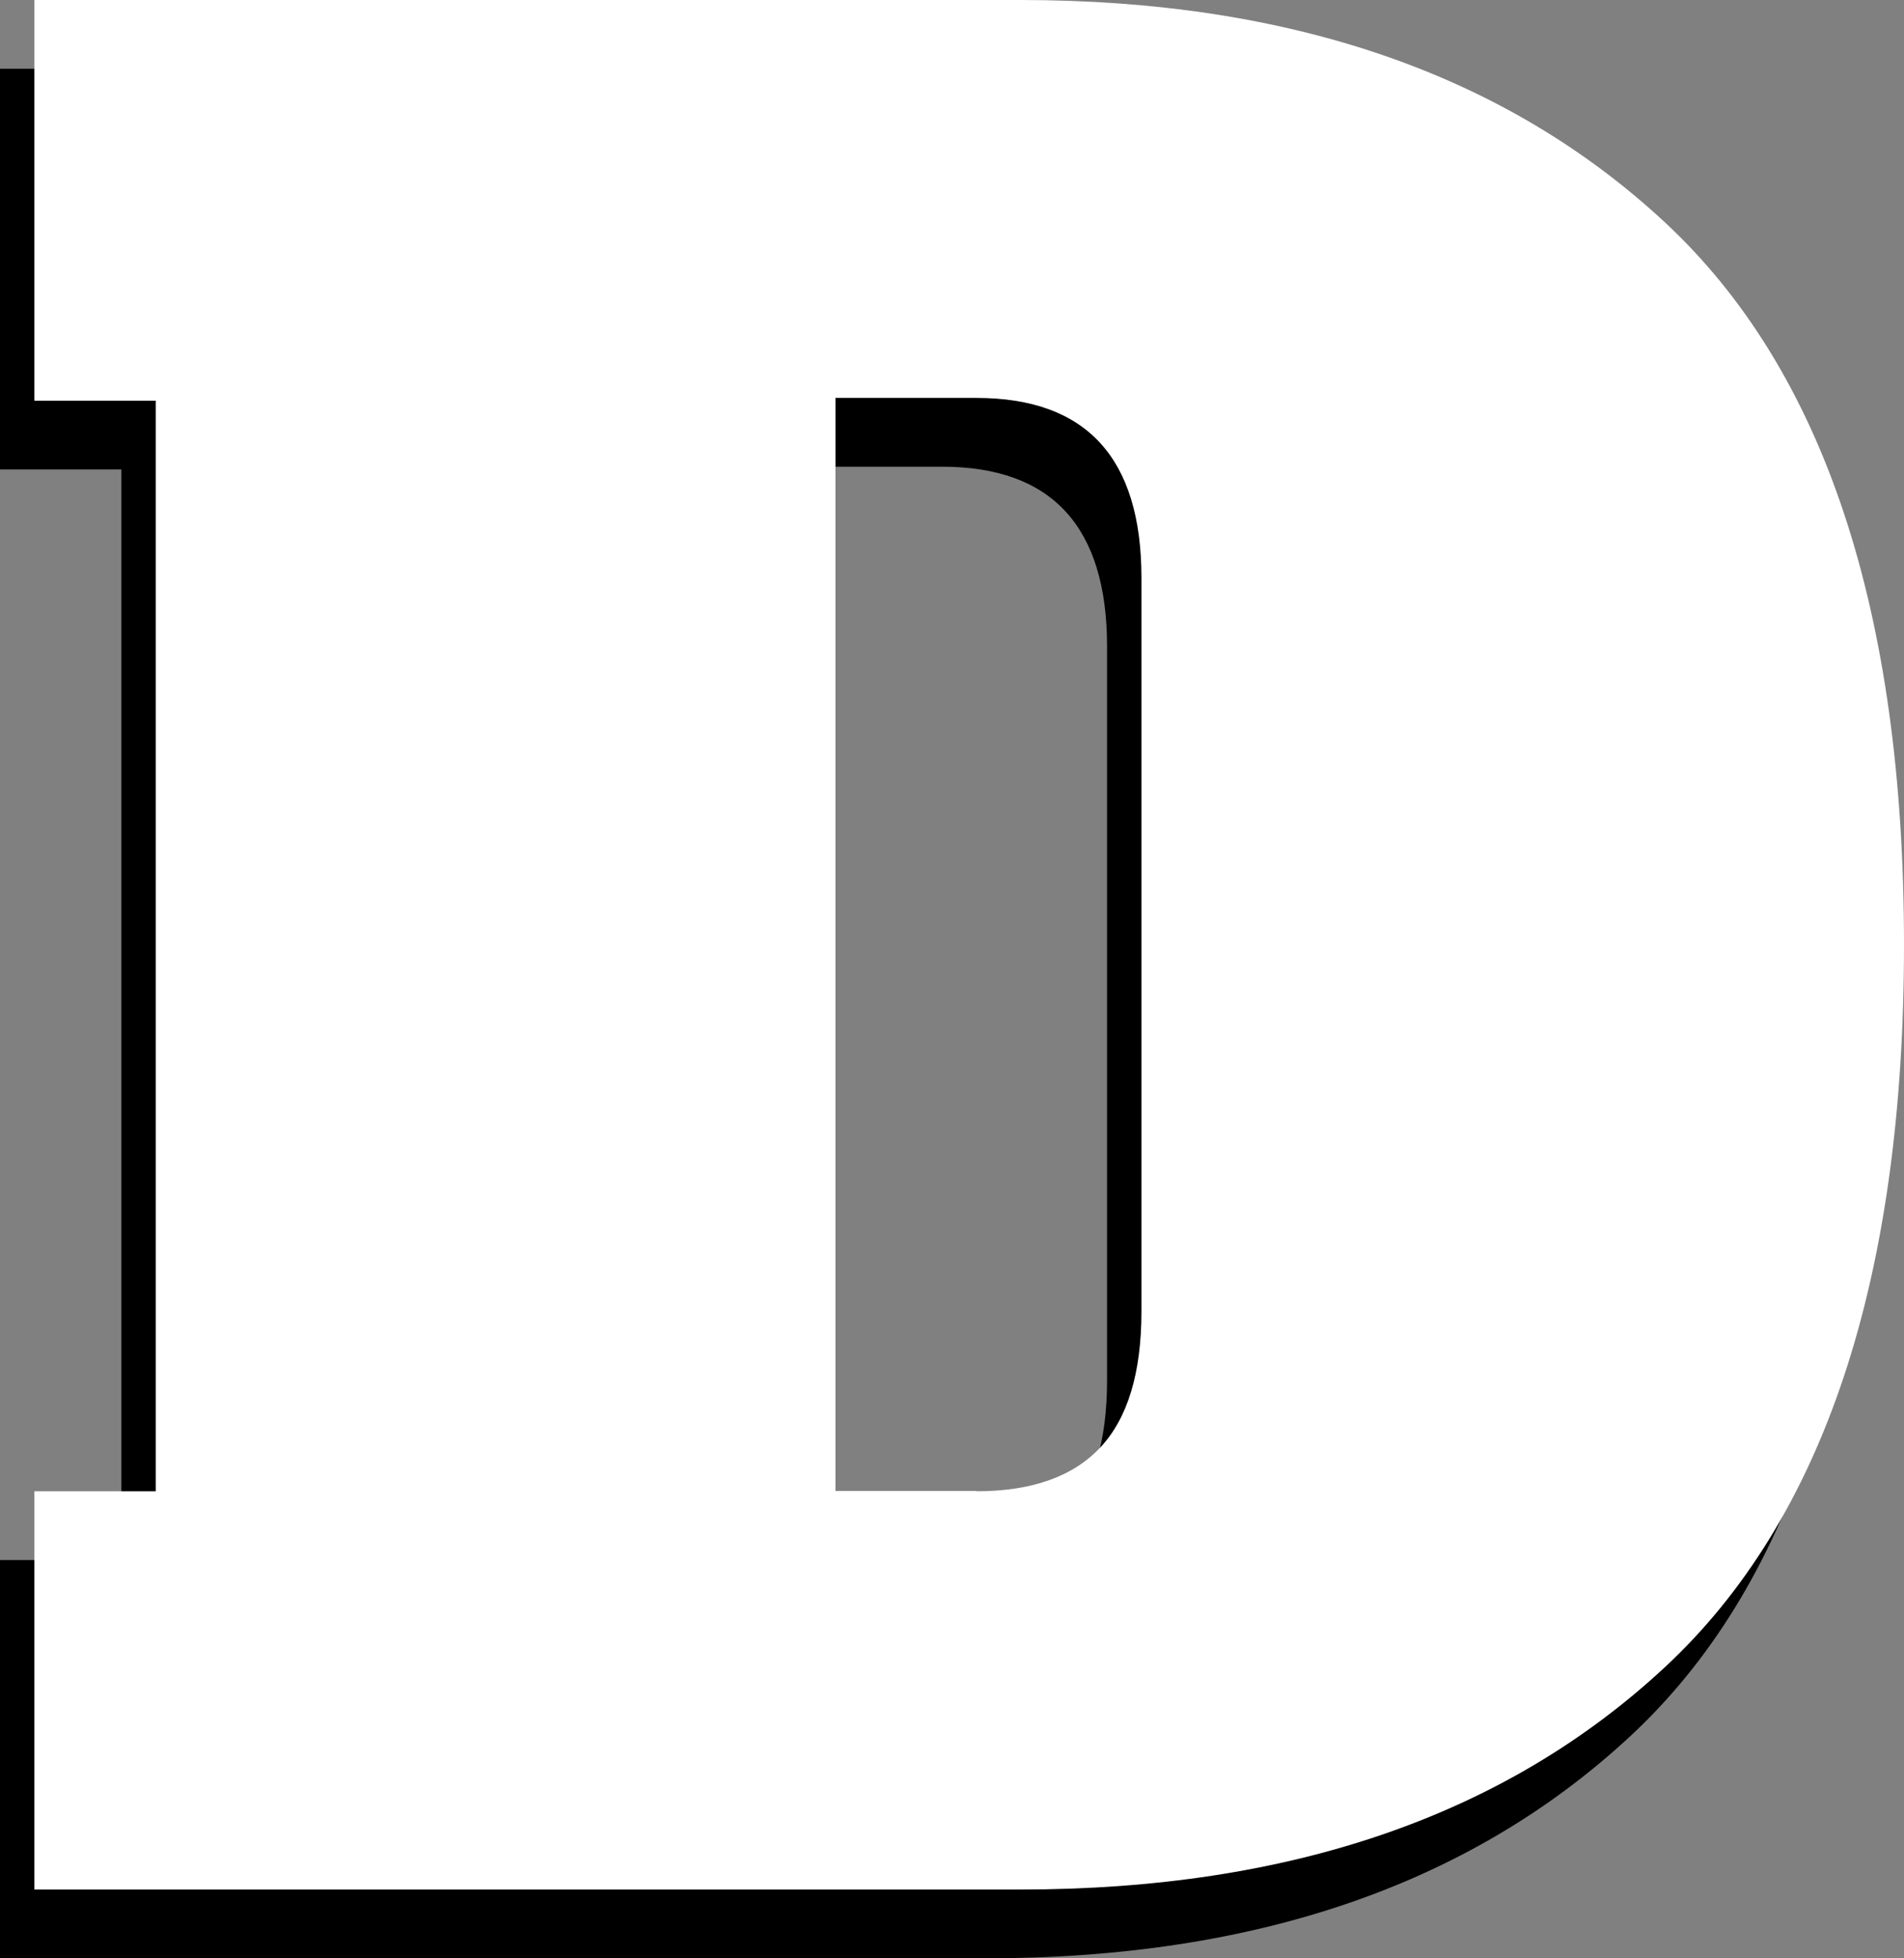 <svg xmlns="http://www.w3.org/2000/svg" id="Layer_1" viewBox="0 0 55.38 56.94"><rect x="0" y="0" width="55.38" height="56.94" fill="#808080" stroke="none"/><defs><style>.cls-1{fill:#fff;}</style></defs><path d="M0,45.36h3.53V13.65H0V2h28.67c7.86,0,14.11,2.15,18.75,6.46,4.64,4.31,6.96,11.31,6.96,21.01s-2.32,16.7-6.96,21.01c-4.64,4.31-10.89,6.46-18.75,6.46H0v-11.58ZM27.4,45.36c1.6,0,2.8-.42,3.6-1.27.8-.85,1.2-2.17,1.2-3.96v-21.33c0-3.48-1.6-5.23-4.8-5.23h-4.1v31.78h4.1Z"></path><path class="cls-1" d="M1,43.36h3.53V11.65H1V0h28.67c7.86,0,14.11,2.15,18.75,6.46,4.64,4.31,6.96,11.31,6.96,21.01s-2.32,16.7-6.96,21.01c-4.64,4.31-10.89,6.46-18.75,6.46H1v-11.58ZM28.4,43.36c1.6,0,2.8-.42,3.6-1.27.8-.85,1.2-2.17,1.2-3.96v-21.33c0-3.48-1.6-5.23-4.8-5.23h-4.1v31.78h4.1Z"></path></svg>